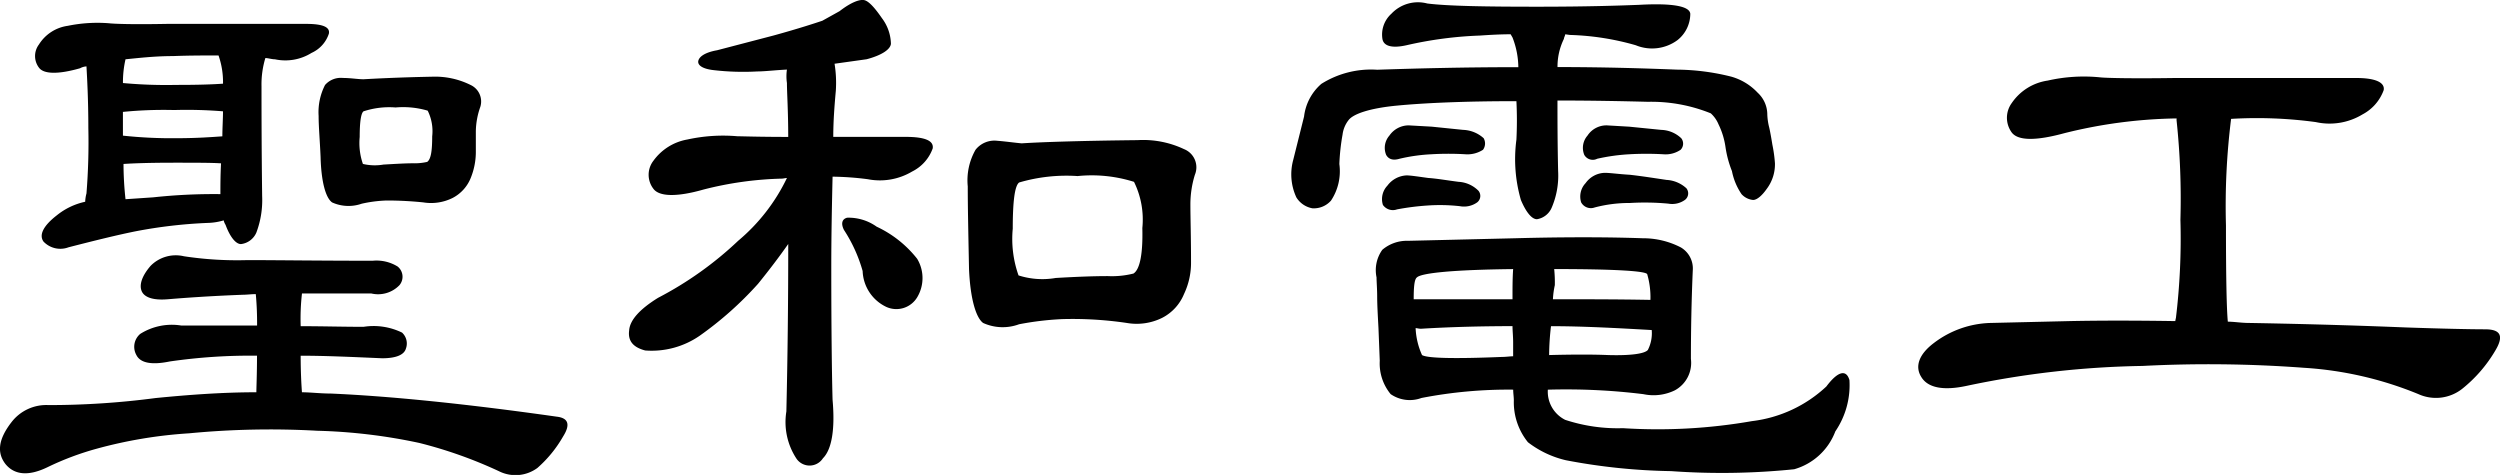 <svg xmlns="http://www.w3.org/2000/svg" width="133.712" height="25.403" viewBox="0 0 133.712 25.403">
  <g id="グループ_26" data-name="グループ 26" transform="translate(-235.519 -462.714)">
    <path id="パス_29" data-name="パス 29" d="M265.634,488.624a6.558,6.558,0,0,1-1.373,1.681,1.973,1.973,0,0,1-2.059.172,23.677,23.677,0,0,0-4.255-1.51,29.505,29.505,0,0,0-5.456-.652,45.46,45.46,0,0,0-6.863.137,24.429,24.429,0,0,0-4.941.824,15.318,15.318,0,0,0-2.642.995c-1,.481-1.75.412-2.23-.172-.48-.617-.377-1.338.309-2.23a2.345,2.345,0,0,1,1.99-.927,43.723,43.723,0,0,0,5.73-.377c1.75-.172,3.569-.309,5.387-.309,0-.275.034-.961.034-1.956a30.007,30.007,0,0,0-4.667.309c-1,.206-1.579.069-1.784-.343a.9.9,0,0,1,.206-1.132,3.169,3.169,0,0,1,2.2-.446h4.049a16.767,16.767,0,0,0-.069-1.681c-.24,0-.48.034-.687.034-1.818.069-3.191.172-4.014.24-.789.068-1.27-.1-1.407-.446s.035-.824.48-1.338a1.889,1.889,0,0,1,1.785-.515,18.947,18.947,0,0,0,3.4.206c1.578,0,3.809.034,6.691.034a2.152,2.152,0,0,1,1.338.309.7.7,0,0,1,.1.995,1.587,1.587,0,0,1-1.51.446h-3.706a11.931,11.931,0,0,0-.069,1.75c1.132,0,2.265.034,3.363.034a3.47,3.47,0,0,1,2.058.309.792.792,0,0,1,.206.858c-.1.343-.549.515-1.27.515-1.578-.069-3.054-.137-4.358-.137,0,.824.035,1.51.069,1.956.446,0,.995.068,1.544.068,3.157.137,7.24.549,12.078,1.236C265.908,487.629,266.046,487.972,265.634,488.624Zm-12.525-21.549a1.713,1.713,0,0,1-.926,1.03,2.644,2.644,0,0,1-1.956.343c-.172,0-.377-.068-.515-.068a4.866,4.866,0,0,0-.206,1.51c0,1.1,0,3.088.034,5.868a4.947,4.947,0,0,1-.309,1.956,1.03,1.03,0,0,1-.824.617c-.275,0-.583-.377-.824-1.029a.738.738,0,0,1-.1-.24,3.212,3.212,0,0,1-.858.137,25.856,25.856,0,0,0-3.843.446c-1.029.206-2.265.515-3.6.858a1.24,1.24,0,0,1-1.338-.309c-.24-.343-.034-.823.721-1.407a3.621,3.621,0,0,1,1.51-.72,2.011,2.011,0,0,1,.069-.446,34.341,34.341,0,0,0,.1-3.5c0-1.544-.069-2.711-.1-3.294a.807.807,0,0,0-.343.1c-1.2.343-1.956.309-2.2-.035a1.026,1.026,0,0,1,0-1.235,2.167,2.167,0,0,1,1.544-1,7.9,7.9,0,0,1,2.2-.137c.275.034,1.3.069,3.088.034h7.515C252.8,466.56,253.178,466.732,253.109,467.075Zm-5.662,2.677a4.325,4.325,0,0,0-.24-1.51c-.755,0-1.578,0-2.436.034-.961,0-1.819.1-2.539.171a5.457,5.457,0,0,0-.137,1.27,25.059,25.059,0,0,0,2.848.1C246.178,469.82,247,469.785,247.447,469.751Zm-5.353,2.779a24.564,24.564,0,0,0,2.882.137c1.132,0,1.956-.069,2.436-.1,0-.446.034-.926.034-1.338a23.674,23.674,0,0,0-2.608-.069,22,22,0,0,0-2.745.1Zm.137,3.4,1.476-.1a30.179,30.179,0,0,1,3.6-.172c0-.48,0-1,.034-1.647-.515-.034-1.373-.034-2.505-.034-1.338,0-2.23.034-2.711.068A17.65,17.65,0,0,0,242.232,475.928Zm10.329-4.461a3.186,3.186,0,0,1,.343-1.647,1.116,1.116,0,0,1,.961-.377c.411,0,.789.069,1.1.069.617-.034,1.853-.1,3.672-.137a4.267,4.267,0,0,1,2.059.446.972.972,0,0,1,.514,1.167,4.061,4.061,0,0,0-.24,1.3v1.064a3.7,3.7,0,0,1-.274,1.441,2.068,2.068,0,0,1-.961,1.064,2.577,2.577,0,0,1-1.579.24,19.194,19.194,0,0,0-1.956-.1,7.075,7.075,0,0,0-1.338.172,2.129,2.129,0,0,1-1.578-.069c-.343-.24-.584-1.1-.618-2.436C252.629,472.805,252.56,472.05,252.56,471.467Zm5.8,2.47c.206-.137.275-.583.275-1.372a2.464,2.464,0,0,0-.241-1.373,4.617,4.617,0,0,0-1.715-.171,4.4,4.4,0,0,0-1.716.206c-.138.1-.206.583-.206,1.373a3.406,3.406,0,0,0,.172,1.441,2.736,2.736,0,0,0,1.1.034c.617-.034,1.167-.069,1.578-.069A3,3,0,0,0,258.359,473.937Z" transform="translate(0 -2.562)"/>
    <path id="パス_30" data-name="パス 30" d="M348.079,472.234c-.069,0-.206.034-.274.034a18.57,18.57,0,0,0-4.186.583c-1.441.412-2.368.378-2.677-.034a1.226,1.226,0,0,1,0-1.51,2.842,2.842,0,0,1,1.818-1.133,8.881,8.881,0,0,1,2.677-.172c.24,0,1.167.035,2.711.035,0-1.407-.069-2.368-.069-2.882a2.489,2.489,0,0,1,0-.72c-.652.034-1.2.1-1.579.1a13.722,13.722,0,0,1-2.333-.069c-.618-.068-.892-.275-.824-.515s.412-.446,1-.549l3.02-.789c1.373-.377,2.3-.686,2.608-.789l.926-.515c.617-.48,1.1-.652,1.338-.583s.549.412.926.961a2.36,2.36,0,0,1,.48,1.372c-.034.309-.515.618-1.3.824l-1.715.24a6.349,6.349,0,0,1,.068,1.441c-.068.755-.137,1.613-.137,2.471h3.877q1.544,0,1.441.618a2.211,2.211,0,0,1-1.1,1.235,3.376,3.376,0,0,1-2.368.412,15.74,15.74,0,0,0-1.887-.137c-.034,1.51-.069,3.123-.069,4.838,0,3.5.035,5.9.069,7.1.137,1.544-.034,2.642-.515,3.123a.85.85,0,0,1-1.407.034,3.553,3.553,0,0,1-.549-2.539q.1-4.324.1-8.956c-.48.686-1.029,1.407-1.613,2.128a18.6,18.6,0,0,1-3.122,2.779,4.512,4.512,0,0,1-2.917.789c-.652-.172-.926-.515-.858-1.064q.052-.824,1.544-1.75a18.9,18.9,0,0,0,4.289-3.054A10.034,10.034,0,0,0,348.079,472.234Zm6.966,4.323a2,2,0,0,1,0,2.059,1.3,1.3,0,0,1-1.647.515,2.211,2.211,0,0,1-1.27-1.921,7.973,7.973,0,0,0-1-2.2c-.172-.343-.1-.583.172-.652a2.586,2.586,0,0,1,1.578.48A5.961,5.961,0,0,1,355.045,476.557Zm3.122-5.833a1.285,1.285,0,0,1,1.167-.48c.446.034.892.1,1.3.137,1.029-.069,3.122-.137,6.211-.172a5.116,5.116,0,0,1,2.47.48,1.045,1.045,0,0,1,.583,1.373,5.362,5.362,0,0,0-.24,1.578c0,.721.034,1.75.034,3.088a3.883,3.883,0,0,1-.377,1.716,2.487,2.487,0,0,1-1.167,1.27,3.073,3.073,0,0,1-1.887.274,19.782,19.782,0,0,0-3.466-.206,16,16,0,0,0-2.3.275,2.528,2.528,0,0,1-1.922-.069c-.377-.274-.686-1.269-.755-2.882-.034-1.784-.068-3.26-.068-4.426A3.3,3.3,0,0,1,358.167,470.724Zm8.441,6.623c.343-.206.515-1.03.48-2.437a4.557,4.557,0,0,0-.446-2.47,7.507,7.507,0,0,0-3.019-.309,8.968,8.968,0,0,0-3.123.343c-.24.172-.343,1.029-.343,2.47a5.838,5.838,0,0,0,.309,2.5,4.171,4.171,0,0,0,1.99.137q1.7-.1,2.779-.1A4.746,4.746,0,0,0,366.608,477.346Z" transform="translate(-70.471 0)"/>
    <path id="パス_31" data-name="パス 31" d="M461.161,465.021l-.1-.172c-.549,0-1.132.034-1.647.069a20.771,20.771,0,0,0-3.912.515c-.755.172-1.235.068-1.3-.343a1.5,1.5,0,0,1,.48-1.338,1.951,1.951,0,0,1,1.922-.549c1.1.137,3.088.172,5.9.172s4.6-.069,5.421-.1c1.785-.1,2.711.069,2.745.48a1.8,1.8,0,0,1-.686,1.407,2.288,2.288,0,0,1-2.23.274,14.076,14.076,0,0,0-3.466-.549c-.1,0-.24-.034-.309-.034,0,.069-.068.172-.068.24a3.377,3.377,0,0,0-.343,1.51c2.471,0,4.667.069,6.383.137a12.248,12.248,0,0,1,2.916.377,3.083,3.083,0,0,1,1.407.858,1.59,1.59,0,0,1,.515,1.167,3.234,3.234,0,0,0,.1.686c.034.137.1.48.171.926a7.407,7.407,0,0,1,.138,1,2.191,2.191,0,0,1-.446,1.373c-.24.343-.515.584-.721.584a.957.957,0,0,1-.618-.309,3.294,3.294,0,0,1-.515-1.235,5.642,5.642,0,0,1-.343-1.27,4.071,4.071,0,0,0-.377-1.235,1.637,1.637,0,0,0-.412-.584,8.494,8.494,0,0,0-3.362-.617c-1.338-.034-2.951-.069-4.838-.069,0,.927,0,2.23.035,3.775a4.341,4.341,0,0,1-.344,1.956,1.034,1.034,0,0,1-.789.618c-.275,0-.584-.377-.858-1.029a7.863,7.863,0,0,1-.24-3.226,20.506,20.506,0,0,0,0-2.059c-2.814,0-4.975.1-6.416.24s-2.333.446-2.573.789a1.559,1.559,0,0,0-.309.755,11.469,11.469,0,0,0-.172,1.578,2.842,2.842,0,0,1-.446,1.956,1.227,1.227,0,0,1-.995.412,1.27,1.27,0,0,1-.858-.583,2.928,2.928,0,0,1-.172-1.99l.583-2.333a2.733,2.733,0,0,1,.926-1.75,4.992,4.992,0,0,1,2.985-.755c2.059-.069,4.6-.137,7.55-.137A4.494,4.494,0,0,0,461.161,465.021Zm8.99,11.22a1.308,1.308,0,0,1,.652,1.235c-.069,1.578-.1,3.191-.1,4.735a1.669,1.669,0,0,1-.858,1.681,2.6,2.6,0,0,1-1.681.206,33.689,33.689,0,0,0-5.113-.24,1.684,1.684,0,0,0,.927,1.613,8.958,8.958,0,0,0,3.088.446,29.247,29.247,0,0,0,6.9-.377,7.038,7.038,0,0,0,3.981-1.853c.617-.823,1.064-.926,1.235-.343a4.392,4.392,0,0,1-.755,2.745,3.324,3.324,0,0,1-2.2,2.025,38.167,38.167,0,0,1-6.588.1,32.3,32.3,0,0,1-5.627-.583,5.293,5.293,0,0,1-2.025-.961,3.4,3.4,0,0,1-.755-2.231c0-.206-.034-.377-.034-.583a24.354,24.354,0,0,0-4.907.446,1.8,1.8,0,0,1-1.647-.206,2.578,2.578,0,0,1-.583-1.784l-.069-1.75c-.034-.652-.069-1.235-.069-1.681,0-.412-.034-.789-.034-1.029a1.872,1.872,0,0,1,.309-1.476,2.024,2.024,0,0,1,1.372-.48l5.731-.137c2.573-.069,4.872-.069,6.828,0A4.386,4.386,0,0,1,470.151,476.242Zm-13.486-3.706c.481.034,1.064.137,1.613.206a1.62,1.62,0,0,1,1.064.48.438.438,0,0,1-.068.617,1.211,1.211,0,0,1-.927.206,9.567,9.567,0,0,0-1.75-.035,13.533,13.533,0,0,0-1.613.206.649.649,0,0,1-.755-.24,1.042,1.042,0,0,1,.24-1.029,1.355,1.355,0,0,1,1.029-.549C455.739,472.4,456.151,472.467,456.666,472.536Zm.172-2.745,1.681.172a1.731,1.731,0,0,1,1.1.446.572.572,0,0,1-.034.618,1.531,1.531,0,0,1-.961.24,15.455,15.455,0,0,0-1.784,0,9.351,9.351,0,0,0-1.716.24q-.515.155-.72-.206a.994.994,0,0,1,.172-1.03,1.258,1.258,0,0,1,1.029-.549Zm-.789,8.064c-.137.1-.172.515-.172,1.167h5.285v-.24c0-.377,0-.892.034-1.373C458.038,477.443,456.288,477.614,456.048,477.854Zm.206,2.745c-.1,0-.206-.034-.275-.034a3.874,3.874,0,0,0,.343,1.441c.275.172,1.716.206,4.289.1.206,0,.412-.034.584-.034v-.755c0-.309-.034-.617-.034-.858C459.514,480.462,457.867,480.5,456.254,480.6Zm10.019,1.407c1.2.035,1.956-.068,2.128-.274a1.973,1.973,0,0,0,.206-1.064c-1.785-.1-3.637-.206-5.387-.206a13.558,13.558,0,0,0-.1,1.544C464.421,481.972,465.484,481.972,466.274,482.006Zm-2.951-2.985c1.681,0,3.431,0,5.216.034a4.425,4.425,0,0,0-.172-1.373c-.068-.172-1.75-.275-4.975-.275a7.254,7.254,0,0,1,.034.858A4.507,4.507,0,0,0,463.323,479.021Zm4.118-6.657c.618.069,1.27.172,1.956.274a1.713,1.713,0,0,1,1.064.446.438.438,0,0,1-.069.618,1.163,1.163,0,0,1-.892.206,13.411,13.411,0,0,0-2.059-.035,7.221,7.221,0,0,0-1.887.24.59.59,0,0,1-.721-.275,1.041,1.041,0,0,1,.24-1.029,1.3,1.3,0,0,1,1.03-.549C466.377,472.261,466.857,472.33,467.44,472.364Zm-.034-2.573,1.716.172a1.622,1.622,0,0,1,1.064.446.469.469,0,0,1-.034.618,1.423,1.423,0,0,1-.926.24,16.062,16.062,0,0,0-1.819,0,10.328,10.328,0,0,0-1.716.24A.522.522,0,0,1,465,471.3a.994.994,0,0,1,.171-1.03,1.215,1.215,0,0,1,1.03-.549Z" transform="translate(-144.746 -0.302)"/>
    <path id="パス_32" data-name="パス 32" d="M577.947,476.09a2.386,2.386,0,0,1-1.132,1.3,3.4,3.4,0,0,1-2.5.412,23.44,23.44,0,0,0-4.53-.172,37.555,37.555,0,0,0-.275,5.7c0,2.745.035,4.495.1,5.147.343,0,.721.068,1.133.068,3.877.069,6.691.172,8.372.24,2.024.069,3.465.1,4.255.1.857,0,1,.377.549,1.132a7.436,7.436,0,0,1-1.784,2.059,2.273,2.273,0,0,1-2.333.275,19.186,19.186,0,0,0-6.108-1.407,68.816,68.816,0,0,0-8.647-.1,48.989,48.989,0,0,0-9.4,1.064c-1.27.275-2.093.1-2.436-.48-.343-.549-.137-1.2.687-1.818a5.219,5.219,0,0,1,2.985-1.064l4.255-.1q2.419-.051,5.662,0a1.5,1.5,0,0,1,.034-.171,35.382,35.382,0,0,0,.24-5.25,39.641,39.641,0,0,0-.206-5.319v-.1a26.156,26.156,0,0,0-6,.789c-1.51.412-2.471.412-2.814-.034a1.335,1.335,0,0,1,0-1.579,2.815,2.815,0,0,1,1.922-1.2,8.717,8.717,0,0,1,2.814-.172c.309.034,1.681.069,3.98.034h9.676C577.5,475.438,578.016,475.679,577.947,476.09Z" transform="translate(-214.936 -8.558)"/>
  </g>
</svg>
